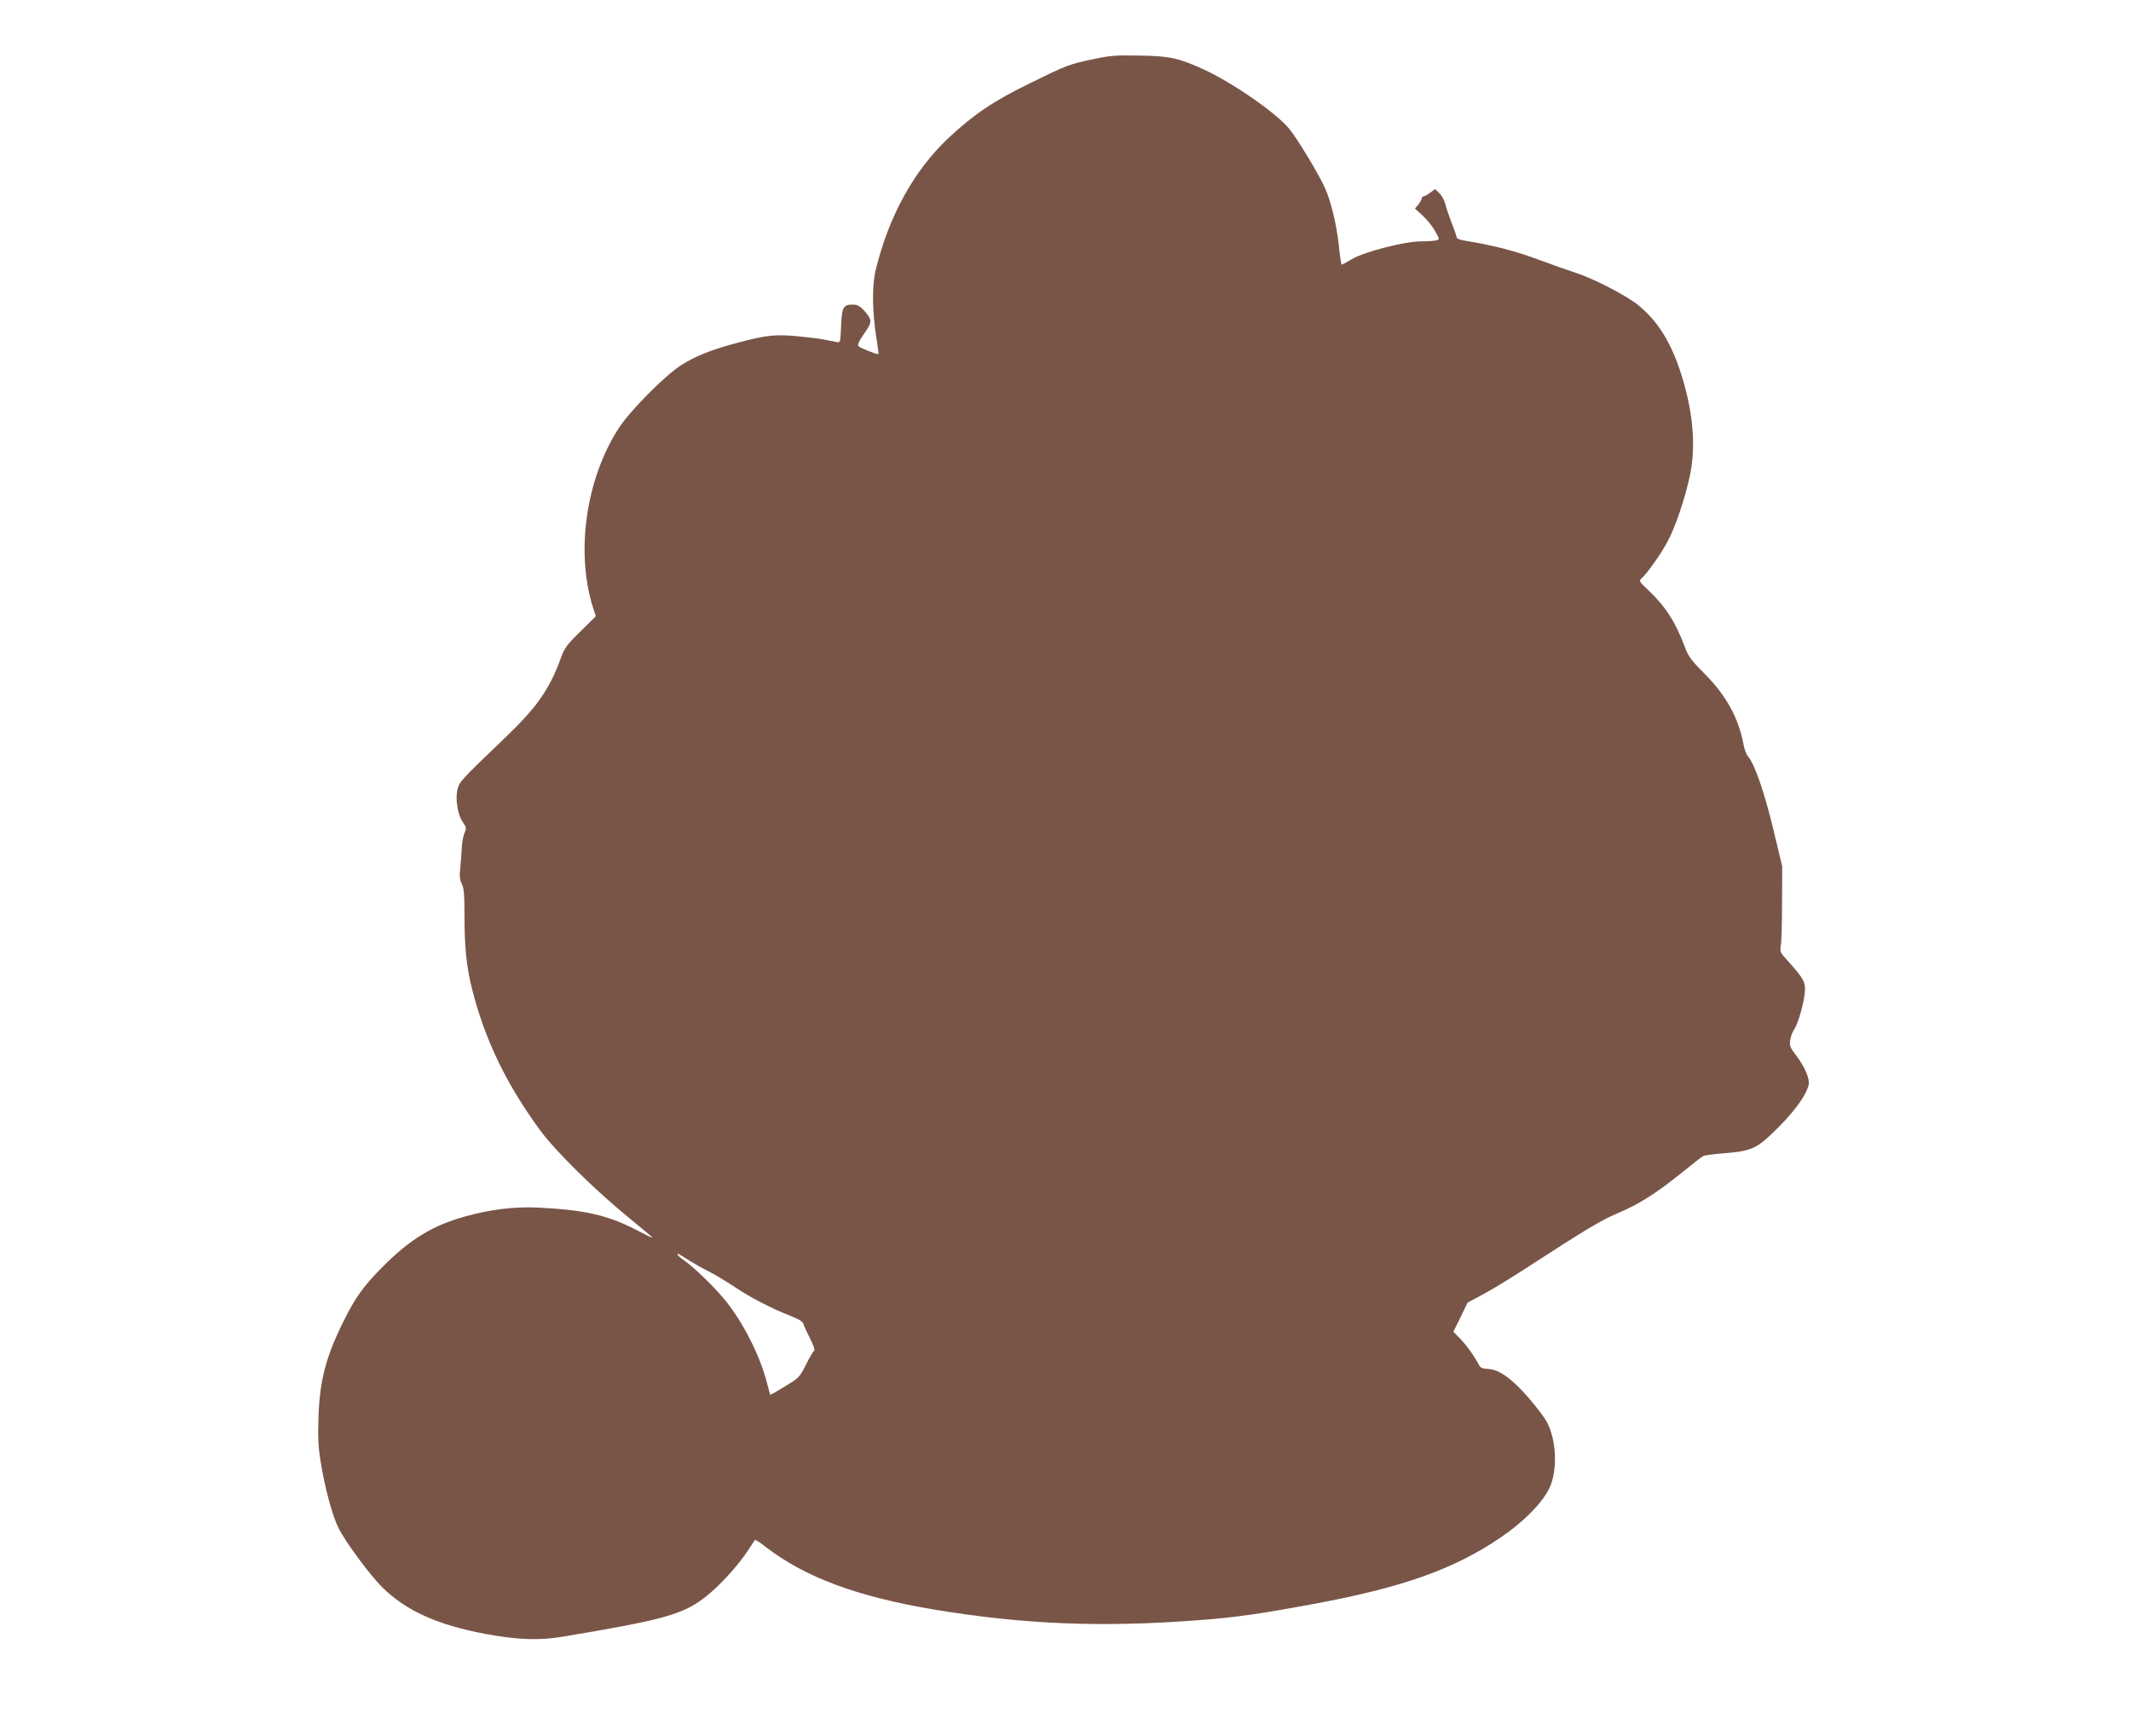 <?xml version="1.0" standalone="no"?>
<!DOCTYPE svg PUBLIC "-//W3C//DTD SVG 20010904//EN"
 "http://www.w3.org/TR/2001/REC-SVG-20010904/DTD/svg10.dtd">
<svg version="1.0" xmlns="http://www.w3.org/2000/svg"
 width="1280pt" height="1043pt" viewBox="0 0 1280 1043"
 preserveAspectRatio="xMidYMid meet">
<g transform="translate(0,1043) scale(0.1,-0.1)"
fill="#795548" stroke="none">
<path d="M6574 10076 c-154 -32 -164 -36 -389 -147 -216 -105 -336 -186 -489
-329 -207 -195 -359 -471 -437 -796 -22 -94 -20 -251 6 -409 8 -49 13 -91 11
-92 -5 -5 -109 36 -119 47 -9 8 2 31 46 94 35 51 34 68 -9 116 -30 33 -43 40
-74 40 -55 0 -64 -17 -68 -131 -4 -95 -5 -99 -26 -94 -11 2 -43 8 -71 14 -27
6 -102 15 -166 21 -133 13 -191 6 -369 -42 -150 -40 -242 -77 -329 -132 -98
-63 -304 -271 -373 -376 -197 -303 -261 -739 -158 -1074 l19 -58 -93 -92 c-80
-78 -96 -100 -116 -156 -68 -189 -143 -297 -334 -480 -271 -260 -273 -263
-287 -308 -16 -56 -1 -158 32 -203 20 -29 21 -35 9 -63 -7 -17 -15 -56 -16
-86 -1 -30 -6 -85 -9 -121 -6 -52 -4 -74 9 -99 13 -27 16 -65 16 -194 0 -187
12 -304 45 -436 77 -306 206 -573 409 -850 91 -124 322 -352 519 -514 86 -70
157 -130 157 -132 0 -3 -43 18 -96 46 -171 89 -310 121 -589 135 -146 7 -294
-11 -448 -55 -191 -54 -326 -137 -487 -299 -118 -118 -168 -189 -240 -336
-103 -209 -139 -348 -147 -565 -4 -121 -2 -179 12 -265 25 -159 69 -324 107
-402 39 -82 191 -287 265 -360 143 -140 330 -225 618 -279 197 -36 321 -41
470 -16 597 100 713 132 846 233 84 64 201 191 261 283 21 33 41 62 43 64 3 3
31 -15 62 -40 240 -185 553 -301 1021 -379 537 -88 996 -107 1577 -63 220 16
366 37 702 99 530 99 835 207 1115 397 135 91 248 204 292 293 52 101 47 285
-10 397 -13 27 -64 94 -113 151 -100 115 -177 170 -244 173 -29 1 -45 7 -51
20 -29 55 -78 124 -115 161 l-41 42 43 88 42 87 95 51 c52 28 174 102 270 165
342 222 442 282 536 321 124 52 225 115 376 236 68 55 129 103 137 107 7 5 61
12 120 17 162 12 198 27 293 117 127 121 205 225 222 295 8 35 -24 110 -79
181 -32 42 -37 54 -32 87 3 21 14 51 25 67 24 33 64 179 64 239 1 46 -15 72
-104 171 -46 50 -48 54 -41 95 4 23 7 139 7 257 l1 215 -54 225 c-53 221 -113
393 -151 435 -10 11 -23 45 -28 75 -29 155 -103 291 -230 419 -82 82 -101 107
-121 162 -58 154 -116 244 -218 341 -59 56 -60 57 -41 75 32 29 114 144 153
217 46 83 108 266 136 401 31 148 23 322 -24 506 -63 248 -151 406 -287 516
-73 59 -269 160 -375 194 -38 12 -140 48 -226 80 -140 52 -271 86 -446 114
-24 4 -43 12 -43 18 0 5 -13 44 -30 86 -16 42 -34 94 -39 117 -6 22 -22 51
-36 64 l-25 24 -30 -22 c-16 -12 -34 -22 -40 -22 -5 0 -10 -5 -10 -11 0 -6 -9
-22 -20 -37 l-21 -25 45 -41 c25 -23 59 -64 75 -93 29 -51 29 -51 8 -57 -12
-3 -53 -6 -91 -6 -99 0 -343 -63 -416 -107 -30 -18 -58 -33 -61 -33 -3 0 -11
51 -17 114 -15 139 -52 286 -93 367 -49 98 -154 270 -201 330 -71 93 -342 281
-516 361 -151 69 -204 81 -382 84 -144 3 -179 1 -276 -20z m-2429 -7222 c28
-17 79 -46 115 -64 36 -18 103 -59 150 -90 95 -64 226 -132 337 -175 51 -20
74 -34 79 -49 3 -12 21 -51 40 -88 21 -41 30 -69 24 -73 -6 -4 -28 -41 -49
-84 -38 -75 -42 -79 -126 -130 -47 -29 -87 -52 -88 -50 -2 2 -11 36 -21 74
-41 161 -145 366 -253 497 -67 81 -182 192 -245 237 -21 14 -38 30 -38 34 0 9
1 8 75 -39z"/>
</g>
</svg>
